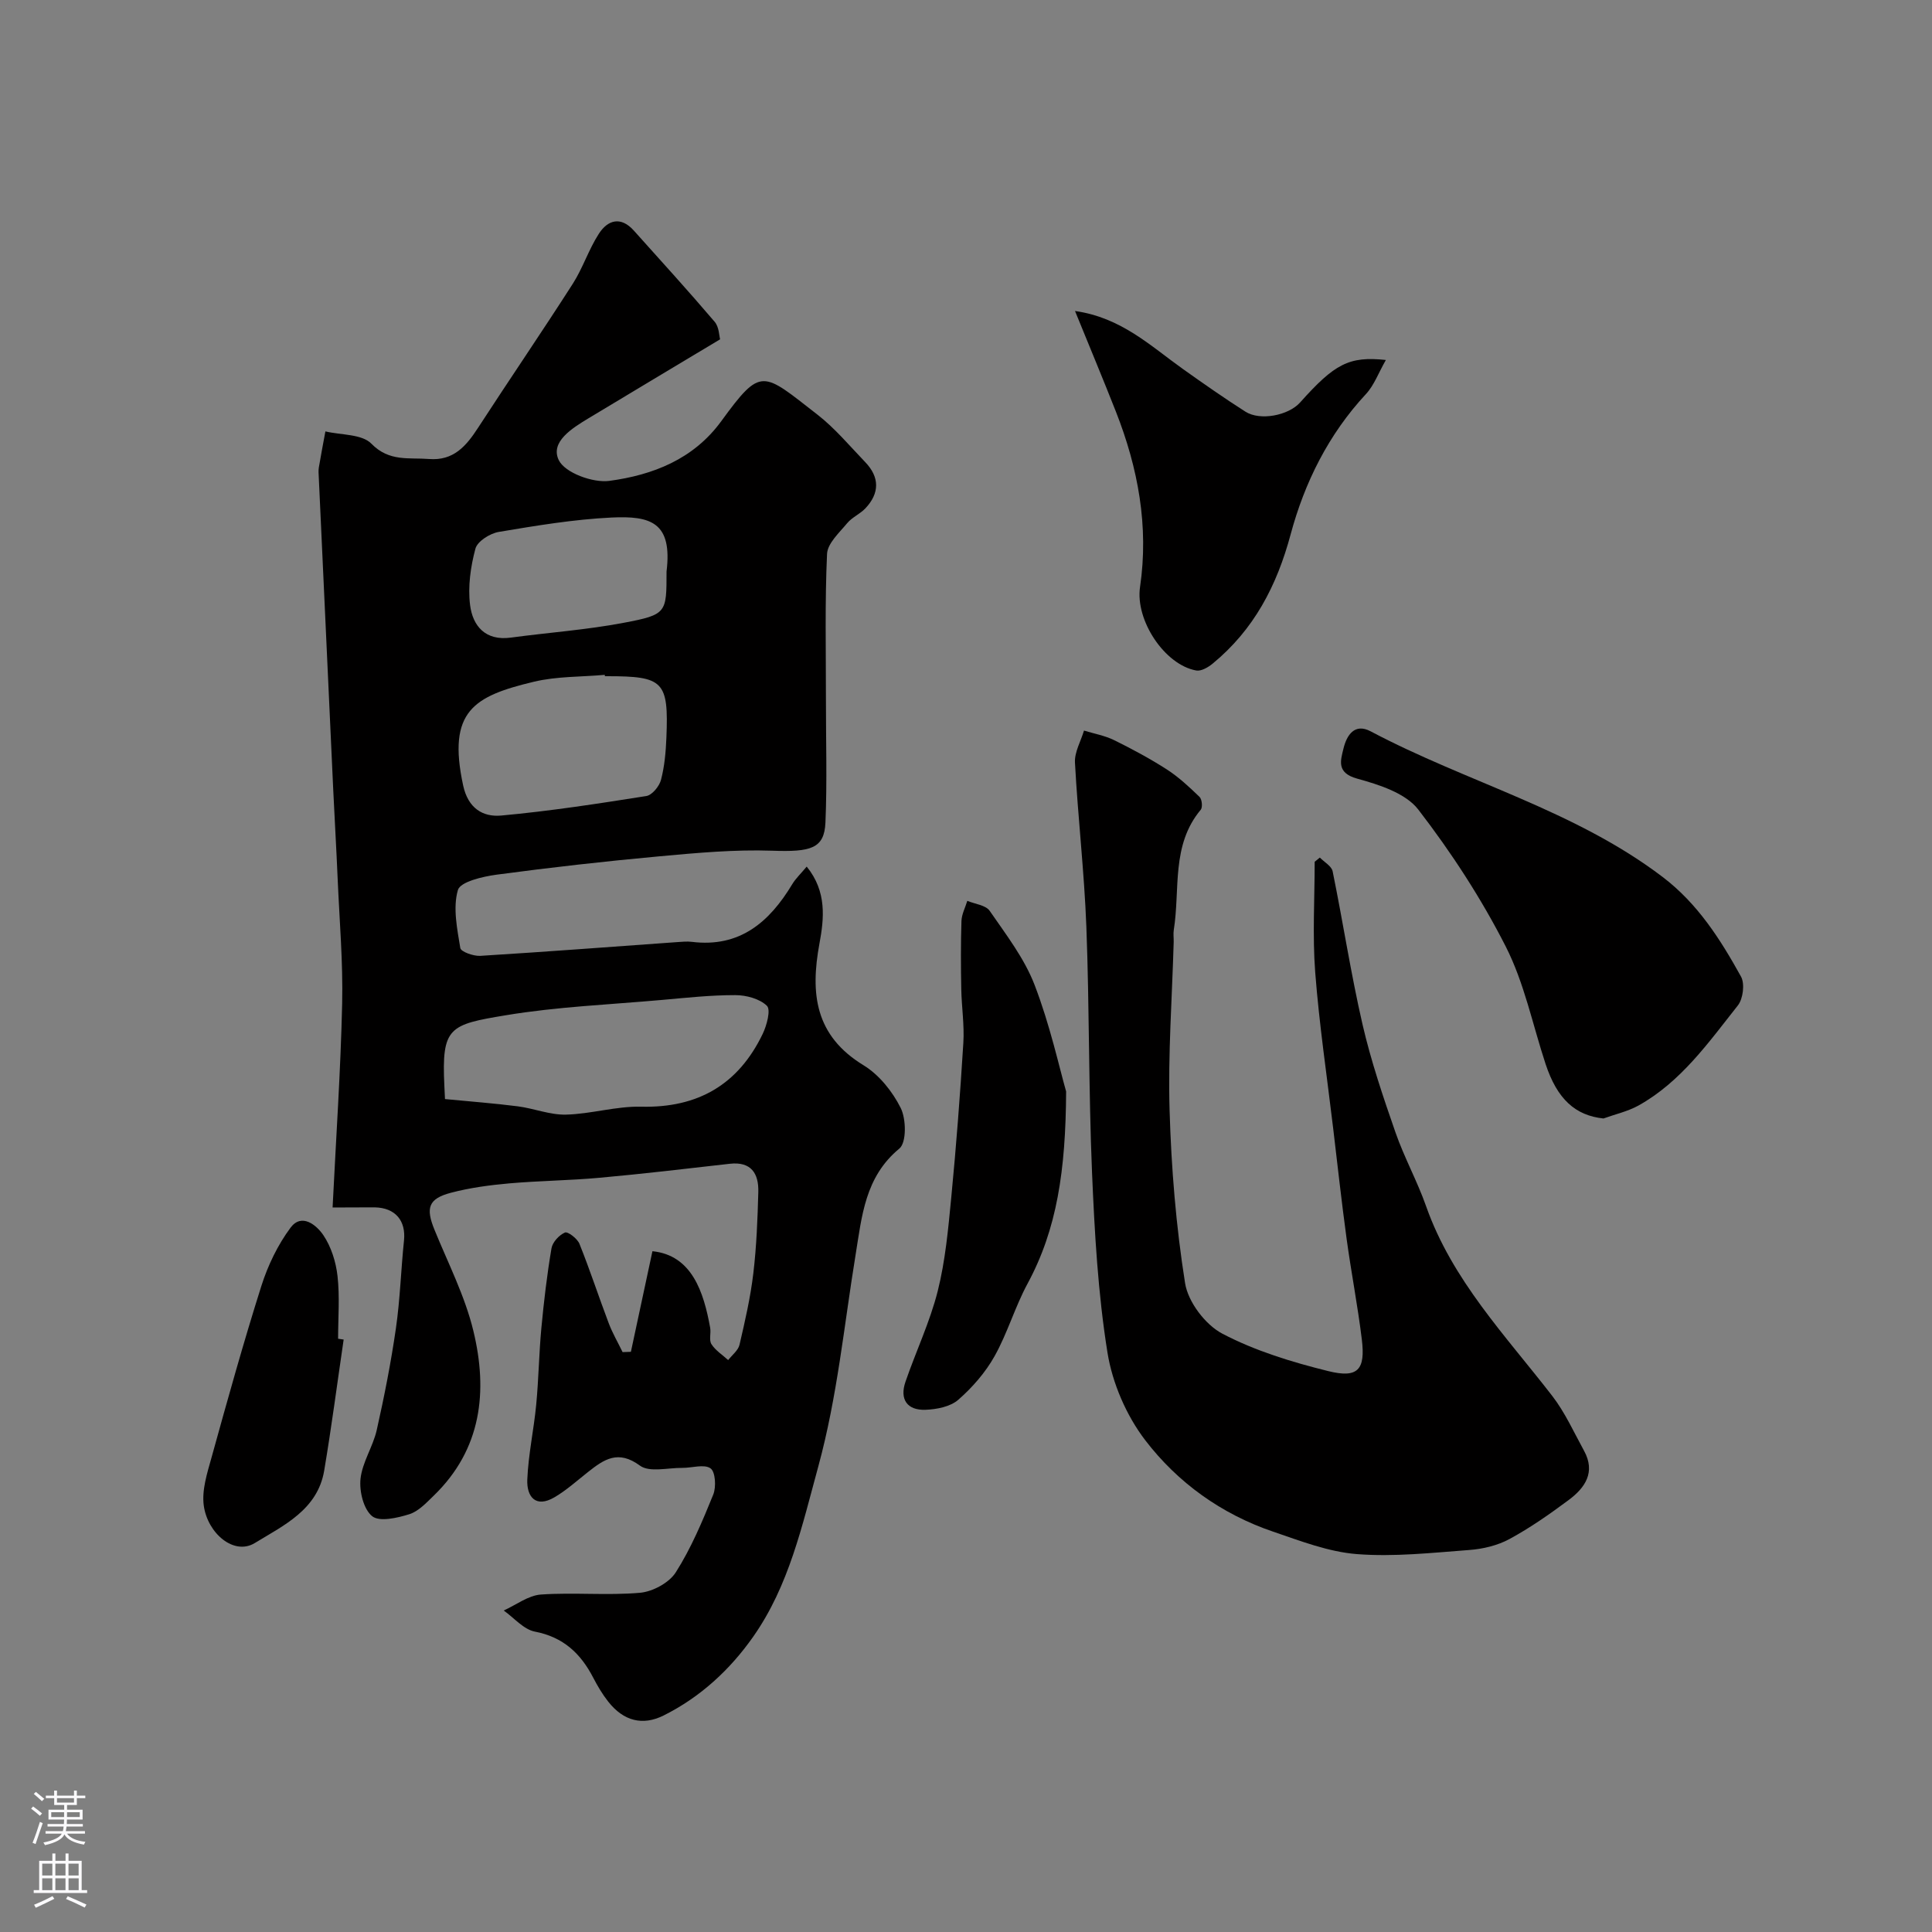 <svg enable-background="new 0 0 400 400" viewBox="0 0 400 400" xmlns="http://www.w3.org/2000/svg"><rect x="0" y="0" width="400" height="400" fill="#808080" stroke="none"/><g fill="#010000"><path d="m68.86 250c.72-14.55 1.67-28.38 1.98-42.24.19-8.59-.56-17.19-.93-25.79-.26-6.1-.62-12.2-.91-18.3-1.01-21.62-2-43.25-3-64.87-.03-.67-.1-1.35.01-2 .42-2.5.9-4.99 1.36-7.48 3.25.77 7.55.52 9.52 2.54 3.7 3.79 7.76 2.84 11.92 3.17 5.09.41 7.71-2.68 10.16-6.45 6.48-9.98 13.2-19.81 19.62-29.83 2.09-3.27 3.29-7.1 5.4-10.36 1.86-2.88 4.55-3.65 7.24-.65 5.61 6.26 11.28 12.48 16.73 18.88.93 1.09.94 2.97 1.13 3.63-9.47 5.68-18.35 10.99-27.21 16.33-3.41 2.06-8.03 4.91-6.19 8.69 1.27 2.62 7.07 4.75 10.47 4.29 8.98-1.21 17.41-4.46 23.17-12.36 8.33-11.42 8.5-10.21 19.88-1.38 3.66 2.84 6.69 6.49 9.92 9.85 3.01 3.13 3 6.44.04 9.58-1.11 1.17-2.77 1.85-3.78 3.08-1.63 1.97-4.06 4.17-4.16 6.36-.46 10.01-.22 20.06-.23 30.09-.01 8.5.26 17.01-.1 25.49-.23 5.45-3.04 6.14-11.04 5.86-7.75-.27-15.58.45-23.33 1.16-11.26 1.03-22.5 2.3-33.71 3.8-2.89.39-7.53 1.47-8.02 3.19-1.06 3.68-.15 8.02.5 12 .12.77 2.73 1.7 4.13 1.62 13.61-.84 27.21-1.88 40.81-2.85 1-.07 2.01-.17 2.99-.05 9.94 1.23 16.07-4.09 20.8-11.94.72-1.2 1.79-2.19 2.99-3.64 4.23 5.2 3.58 10.83 2.64 15.92-1.93 10.43-.91 19.09 9.14 25.22 3.22 1.97 5.99 5.44 7.69 8.85 1.14 2.3 1.21 7.16-.29 8.39-7.13 5.88-7.76 14.03-9.06 22-2.39 14.63-3.77 29.33-7.72 43.81-3.37 12.33-6.06 24.68-13.47 35.24-4.8 6.84-10.95 12.53-18.57 16.33-4.3 2.14-8.26 1.18-11.45-2.87-1.2-1.52-2.21-3.23-3.11-4.96-2.6-5.02-6.19-8.41-12.07-9.54-2.35-.45-4.32-2.86-6.46-4.37 2.57-1.16 5.08-3.13 7.72-3.31 6.8-.47 13.69.23 20.47-.36 2.64-.23 6.05-2.06 7.43-4.23 3.18-5 5.52-10.58 7.76-16.1.64-1.58.45-4.74-.57-5.44-1.33-.92-3.85-.07-5.86-.09-2.97-.03-6.78.98-8.75-.47-4.51-3.32-7.43-1.3-10.73 1.31-2.28 1.8-4.47 3.78-6.95 5.24-3.95 2.32-5.78-.17-5.64-3.64.21-5.21 1.36-10.37 1.85-15.57.5-5.25.57-10.53 1.06-15.78.52-5.54 1.17-11.07 2.1-16.55.21-1.27 1.58-2.75 2.79-3.27.59-.25 2.57 1.26 3 2.34 2.18 5.42 3.99 10.98 6.06 16.44.78 2.06 1.91 3.99 2.87 5.98.57-.02 1.14-.04 1.72-.06 1.49-6.97 2.98-13.93 4.46-20.83 8.21.83 10.63 8.54 11.95 15.83.21 1.13-.28 2.58.27 3.42.83 1.3 2.28 2.21 3.46 3.29.81-1.05 2.08-2 2.35-3.18 1.14-4.89 2.27-9.81 2.86-14.79.66-5.57.88-11.21 1.03-16.83.1-3.82-1.46-6.36-5.94-5.84-8.96 1.02-17.92 2.08-26.89 2.89-6.25.57-12.54.62-18.79 1.17-4.04.36-8.12.91-12.03 1.94-4.67 1.23-5.24 3.14-3.4 7.65 2.82 6.93 6.31 13.72 8.05 20.92 3.04 12.53 1.73 24.55-8.23 34.17-1.52 1.47-3.15 3.23-5.05 3.82-2.47.77-6.16 1.62-7.67.4-1.79-1.45-2.68-5.16-2.41-7.73.37-3.45 2.58-6.65 3.36-10.11 1.57-6.97 2.95-13.99 3.97-21.06.87-6 1.04-12.1 1.67-18.14.44-4.13-1.78-6.82-6.07-6.9-2.67-.01-5.31.03-8.71.03zm23.27-22.45c5.3.51 10.19.88 15.05 1.5 3.36.43 6.7 1.81 10.02 1.72 5.2-.13 10.38-1.77 15.55-1.64 11.77.28 20.12-4.6 25.16-15.08.85-1.77 1.71-5 .87-5.81-1.51-1.47-4.3-2.21-6.55-2.21-5.08-.01-10.17.55-15.24 1-10.77.96-21.63 1.4-32.28 3.17-11.72 1.94-13.29 2.47-12.71 14.6.04.8.08 1.62.13 2.75zm33.11-87.55c-.01-.09-.02-.19-.03-.28-4.91.44-9.95.29-14.69 1.43-12.37 2.96-17.96 6.03-14.63 21.47 1.02 4.72 4.07 6.58 7.89 6.23 10.05-.92 20.06-2.46 30.03-4.04 1.2-.19 2.69-2.01 3.04-3.34.74-2.82 1-5.8 1.12-8.73.48-11.69-.58-12.74-12.23-12.74-.17 0-.34 0-.5 0zm12.76-21.66c1.25-10.21-3.28-11.58-11.4-11.19-7.82.38-15.61 1.68-23.35 2.98-1.82.31-4.42 1.95-4.82 3.47-1 3.73-1.58 7.83-1.11 11.63.54 4.37 3.17 7.5 8.45 6.78 7.77-1.05 15.64-1.6 23.33-3.06 8.96-1.7 8.9-2.03 8.9-10.61z"/><path d="m273.26 177.55c.91.94 2.43 1.76 2.65 2.85 2.15 10.54 3.77 21.2 6.18 31.67 1.75 7.58 4.26 15 6.82 22.36 1.81 5.21 4.52 10.11 6.35 15.31 5.4 15.32 16.46 26.78 26.1 39.25 2.66 3.44 4.49 7.53 6.6 11.38 2.43 4.43.22 7.66-3.17 10.18-3.92 2.92-7.96 5.75-12.25 8.08-2.48 1.35-5.51 2.07-8.35 2.28-7.74.58-15.57 1.45-23.26.85-5.88-.46-11.68-2.72-17.35-4.65-10.69-3.63-19.75-10.14-26.48-18.94-3.9-5.1-6.79-11.79-7.81-18.13-1.97-12.31-2.67-24.87-3.2-37.36-.71-16.92-.53-33.87-1.17-50.79-.43-11.34-1.75-22.65-2.36-33.99-.12-2.17 1.21-4.43 1.87-6.64 2.09.64 4.3 1.03 6.24 1.98 3.73 1.84 7.42 3.82 10.92 6.07 2.46 1.59 4.65 3.64 6.77 5.69.5.49.66 2.15.24 2.65-6.16 7.36-4.24 16.49-5.58 24.88-.13.81 0 1.66-.02 2.5-.33 11.6-1.19 23.22-.85 34.8.35 11.98 1.33 24.02 3.21 35.85.62 3.88 4.19 8.59 7.71 10.44 6.8 3.57 14.41 5.89 21.92 7.75 6.16 1.53 7.73-.28 6.96-6.56-.85-6.97-2.2-13.88-3.15-20.84-1.04-7.63-1.88-15.28-2.79-22.93-1.28-10.74-2.88-21.46-3.71-32.23-.58-7.59-.11-15.26-.11-22.89.35-.28.71-.58 1.07-.87z"/><path d="m331.98 231.57c-5.83-.62-9.58-4-11.98-11.27-2.69-8.15-4.41-16.79-8.26-24.35-5.07-9.96-11.27-19.48-18.1-28.34-2.64-3.42-8.14-5.16-12.68-6.41-4.32-1.2-3.4-3.77-2.8-6.25.65-2.67 2.26-5.32 5.63-3.53 19.91 10.55 42.2 16.27 60.47 30.17 7.25 5.52 11.93 12.9 16.2 20.61.81 1.47.43 4.59-.65 5.96-6.08 7.68-11.79 15.84-20.62 20.75-2.23 1.22-4.81 1.79-7.21 2.66z"/><path d="m222.57 64.39c9.58 1.35 15.65 7.25 22.37 12.03 4.25 3.02 8.52 6.01 12.91 8.81 3.04 1.94 8.9.8 11.32-1.9 7.14-7.99 10.11-9.62 17.76-8.8-1.53 2.67-2.43 5.23-4.12 7.05-7.76 8.34-12.71 18.33-15.59 29.03-2.87 10.7-7.62 19.77-16.16 26.79-.92.76-2.36 1.6-3.38 1.42-6.55-1.16-12.66-10.4-11.65-17.27 1.85-12.6-.4-24.64-5-36.34-2.67-6.78-5.48-13.5-8.46-20.82z"/><path d="m220.73 225.98c-.09 16.37-1.9 28.52-7.99 39.79-2.61 4.83-4.15 10.24-6.83 15.02-1.89 3.37-4.59 6.47-7.51 9.02-1.64 1.43-4.44 1.98-6.76 2.07-3.84.15-5.42-2.18-4.17-5.8 2.16-6.29 5.06-12.37 6.68-18.79 1.58-6.3 2.17-12.88 2.8-19.38 1.03-10.65 1.84-21.31 2.5-31.99.23-3.7-.36-7.44-.43-11.16-.09-4.69-.11-9.39.04-14.08.05-1.4.79-2.78 1.21-4.17 1.59.67 3.82.88 4.64 2.08 3.39 4.92 7.18 9.83 9.29 15.33 3.2 8.31 5.11 17.1 6.53 22.06z"/><path d="m71.15 277.34c-1.33 9.05-2.51 18.12-4.03 27.14-1.37 8.1-8.41 11.35-14.37 14.99-4.31 2.63-9.77-2-10.56-7.75-.44-3.21.71-6.75 1.62-10.01 3.29-11.87 6.59-23.75 10.31-35.49 1.35-4.25 3.39-8.49 6.04-12.05 2.32-3.1 5.39-.5 6.78 1.55 1.63 2.41 2.61 5.54 2.94 8.47.48 4.28.12 8.65.12 12.98.38.05.76.11 1.15.17z"/></g><path d="m6.44 374.46.42-.45c.65.47 1.27.95 1.85 1.44l-.45.49c-.65-.56-1.25-1.06-1.82-1.48m.93 7.33-.63-.26c.55-1.36 1.05-2.8 1.52-4.33.19.1.38.19.59.27-.46 1.29-.95 2.73-1.48 4.32m-.38-10.38.44-.42c.43.34 1.01.82 1.74 1.44l-.49.49c-.53-.51-1.09-1.01-1.69-1.51m2.5.35h1.72v-1.04h.59v1.04h3.52v-1.04h.59v1.04h1.75v.53h-1.75v1.42h-2.03v.97h3.22v2.03h-3.24c0 .35-.01.66-.03.93h3.32v.53h-3.37c-.03.27-.08.58-.15.94h3.96v.53h-3.71c.67.92 1.93 1.48 3.79 1.68-.13.24-.23.44-.29.59-2.13-.38-3.48-1.08-4.04-2.12-.43.97-1.77 1.72-4.03 2.23-.09-.19-.2-.37-.33-.55 2.1-.42 3.37-1.03 3.81-1.83h-3.36v-.53h3.58c.08-.29.13-.61.16-.94h-3.33v-.53h3.39c.02-.27.04-.58.04-.93h-3.23v-2.03h3.25v-.97h-2.07v-1.42h-1.73zm1.12 3.44v1h2.65c.01-.3.02-.44.01-.4v-.25-.35zm1.19-2h3.52v-.91h-3.52zm4.71 2h-2.63v.59c0 .15-.01.28-.01.4h2.64z" fill="#fbfafc"/><path d="m13.56 383.74h.63v1.52h2.72v6.07h1.13v.6h-11.06v-.6h1.13v-6.07h2.73v-1.52h.63v1.52h2.1v-1.52zm-2.69 8.83.38.56c-1.24.63-2.53 1.25-3.85 1.85-.1-.21-.21-.42-.34-.63 1.36-.55 2.63-1.15 3.81-1.78m-2.13-4.27h2.1v-2.45h-2.1zm0 3.04h2.1v-2.46h-2.1zm2.72-3.04h2.1v-2.45h-2.1zm0 3.04h2.1v-2.46h-2.1zm6.07 3.6c-1.41-.71-2.7-1.3-3.86-1.78l.35-.56c1.45.62 2.75 1.19 3.88 1.72zm-1.25-9.09h-2.1v2.45h2.1zm-2.09 5.49h2.1v-2.45h-2.1z" fill="#fbfafc"/></svg>